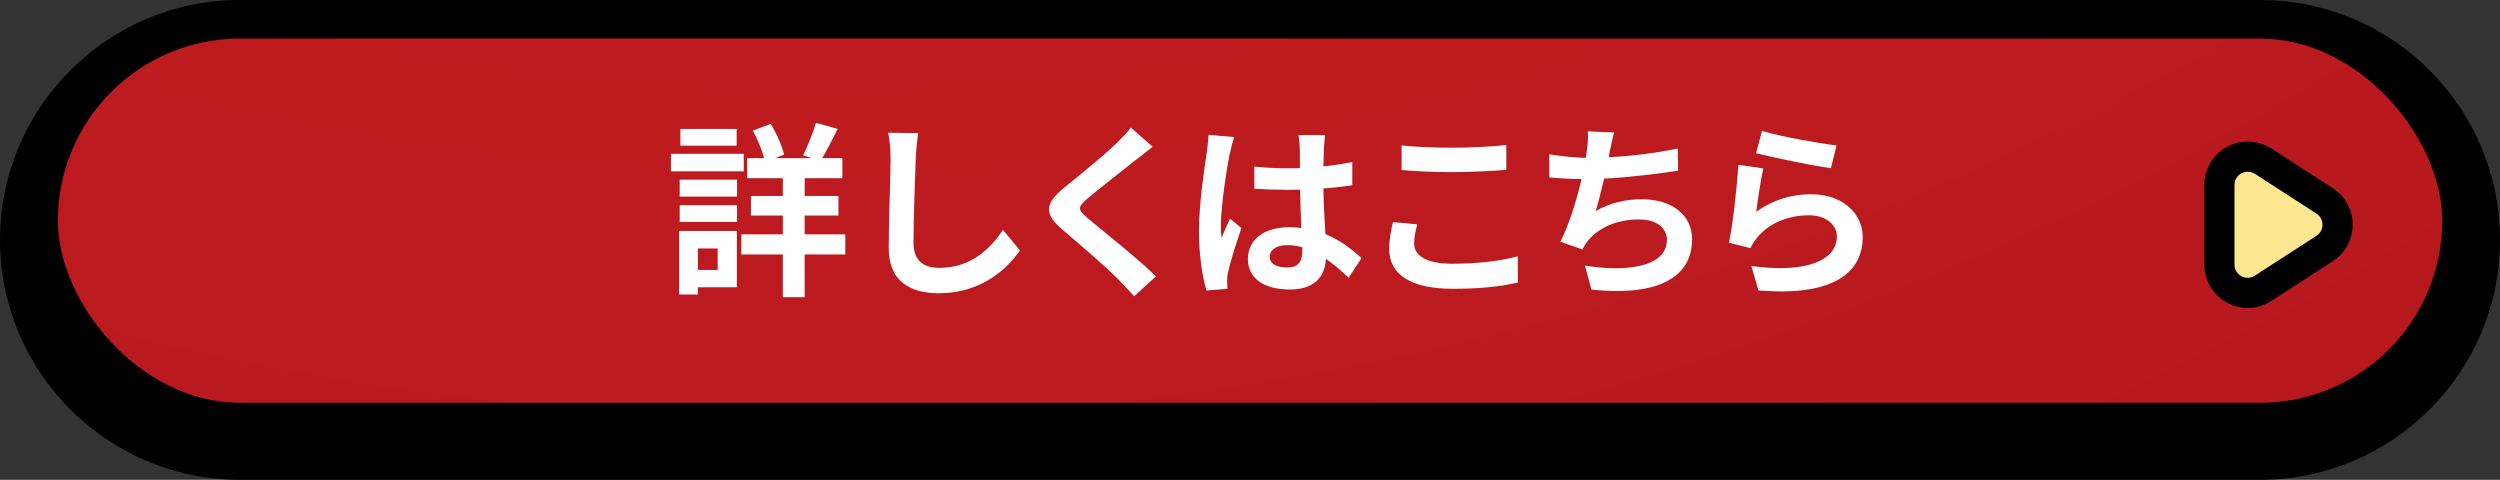 <?xml version="1.0" encoding="UTF-8"?>
<svg id="_レイヤー_2" data-name="レイヤー 2" xmlns="http://www.w3.org/2000/svg" xmlns:xlink="http://www.w3.org/1999/xlink" viewBox="0 0 254.05 48.76">
  <rect x="0" y="0" width="254.05" height="48.76" fill="#333333" stroke="none"/>
  <defs>
    <style>
      .cls-1 {
        fill: none;
        stroke: #000;
        stroke-linecap: round;
        stroke-linejoin: round;
        stroke-width: 6.14px;
      }

      .cls-2 {
        fill: #ffe791;
      }

      .cls-3 {
        fill: #fff;
      }

      .cls-4 {
        fill: url(#_名称未設定グラデーション_323);
      }
    </style>
    <radialGradient id="_名称未設定グラデーション_323" data-name="名称未設定グラデーション 323" cx="82.3" cy="-247.18" fx="82.3" fy="-247.18" r="473.83" gradientUnits="userSpaceOnUse">
      <stop offset=".2" stop-color="#e62320"/>
      <stop offset=".3" stop-color="#dd2120"/>
      <stop offset=".48" stop-color="#c41c20"/>
      <stop offset=".5" stop-color="#c11c20"/>
      <stop offset=".74" stop-color="#b3171d"/>
      <stop offset=".96" stop-color="#a2131a"/>
    </radialGradient>
  </defs>
  <g id="_レイヤー_2-2" data-name="レイヤー 2">
    <g>
      <path d="M24.38,48.76C10.94,48.76,0,37.83,0,24.38S10.94,0,24.38,0h205.29c13.44,0,24.38,10.94,24.38,24.38s-10.94,24.38-24.38,24.38H24.38Z"/>
      <rect class="cls-4" x="5.88" y="3.92" width="242.3" height="37.01" rx="18.51" ry="18.51"/>
      <g>
        <path class="cls-3" d="M75.58,17.41h-7.4v-1.78h7.4v1.78ZM74.88,29.19h-3.96v.74h-1.91v-6.46h5.87v5.72ZM69.07,18.26h5.83v1.72h-5.83v-1.72ZM69.07,20.86h5.83v1.69h-5.83v-1.69ZM74.86,14.8h-5.72v-1.7h5.72v1.7ZM70.92,25.25v2.18h2.01v-2.18h-2.01ZM85.9,25.86h-4.13v4.34h-2.22v-4.34h-4.22v-2.05h4.22v-1.91h-3.24v-1.99h3.24v-1.8h-3.62v-2.04h1.72c-.23-.85-.68-1.95-1.15-2.8l1.82-.68c.61.98,1.15,2.25,1.36,3.12l-.91.36h3.69l-.85-.28c.45-.91,1.02-2.31,1.31-3.31l2.2.62c-.53,1.08-1.1,2.18-1.57,2.97h2.05v2.04h-3.83v1.8h3.43v1.99h-3.43v1.91h4.13v2.05Z"/>
        <path class="cls-3" d="M93.06,16.05c-.08,2.04-.23,6.29-.23,8.63,0,1.91,1.14,2.54,2.61,2.54,3.12,0,5.11-1.8,6.48-3.86l1.72,2.08c-1.21,1.82-3.9,4.36-8.22,4.36-3.11,0-5.11-1.36-5.11-4.6,0-2.54.19-7.52.19-9.15,0-.89-.08-1.8-.25-2.56l3.05.04c-.11.8-.21,1.76-.25,2.52Z"/>
        <path class="cls-3" d="M115.48,16.2c-1.23.99-3.73,2.92-5,4-1,.87-.98,1.08.04,1.97,1.42,1.19,5.02,4.03,6.95,5.91l-2.22,2.03c-.53-.59-1.08-1.19-1.65-1.76-1.16-1.19-3.94-3.56-5.66-5.04-1.89-1.61-1.74-2.61.15-4.2,1.5-1.21,4.09-3.31,5.36-4.54.55-.55,1.16-1.15,1.46-1.61l2.22,1.95c-.59.46-1.21.95-1.65,1.31Z"/>
        <path class="cls-3" d="M124.97,15.61c-.28,1.27-.91,5.43-.91,7.33,0,.38.02.85.08,1.23.25-.66.57-1.31.85-1.95l1.16.95c-.53,1.55-1.14,3.48-1.36,4.51-.06.27-.09.68-.09.89,0,.19.02.51.04.78l-2.14.17c-.4-1.33-.76-3.48-.76-6.06,0-2.86.57-6.44.78-7.9.08-.53.17-1.25.19-1.86l2.61.23c-.15.38-.38,1.34-.44,1.69ZM134.54,14.95c-.02.42-.04,1.12-.06,1.95,1.04-.09,2.03-.25,2.94-.44v2.37c-.91.13-1.89.25-2.94.32.04,1.84.13,3.35.21,4.64,1.57.64,2.76,1.61,3.67,2.44l-1.31,1.99c-.8-.74-1.55-1.4-2.31-1.91-.11,1.82-1.14,3.11-3.69,3.11s-4.24-1.1-4.24-3.09,1.63-3.24,4.2-3.24c.44,0,.85.02,1.23.08-.04-1.17-.11-2.56-.13-3.9-.45.02-.91.02-1.34.02-1.12,0-2.2-.04-3.31-.11v-2.25c1.08.11,2.18.17,3.31.17.44,0,.89,0,1.33-.02,0-.93-.02-1.7-.02-2.1,0-.28-.06-.87-.13-1.25h2.71c-.06.36-.09.81-.11,1.23ZM130.79,27.18c1.16,0,1.55-.61,1.55-1.72v-.34c-.49-.13-1-.21-1.51-.21-1.08,0-1.8.45-1.8,1.17,0,.78.76,1.1,1.76,1.1Z"/>
        <path class="cls-3" d="M143.7,24.72c0,1.21,1.15,2.08,3.88,2.08,2.56,0,4.98-.28,6.65-.76l.02,2.67c-1.65.4-3.92.64-6.57.64-4.34,0-6.51-1.46-6.51-4.05,0-1.1.23-2.03.38-2.73l2.48.23c-.19.68-.32,1.27-.32,1.91ZM147.58,15.01c1.87,0,4.03-.11,5.49-.27v2.52c-1.33.11-3.67.23-5.47.23-1.99,0-3.64-.08-5.17-.21v-2.5c1.4.15,3.16.23,5.15.23Z"/>
        <path class="cls-3" d="M163.59,15.39c-.04.17-.08.38-.11.59,2.16-.11,4.72-.4,7.01-.89l.04,2.25c-1.97.32-4.98.68-7.52.81-.27,1.15-.57,2.37-.85,3.29,1.53-.85,3.01-1.19,4.7-1.19,3.07,0,5.09,1.63,5.09,4.05,0,4.26-4.11,5.79-10.23,5.13l-.66-2.44c4.15.68,8.33.17,8.33-2.61,0-1.14-.97-2.08-2.82-2.08-2.18,0-4.11.78-5.25,2.22-.21.26-.34.51-.53.83l-2.23-.79c.91-1.76,1.67-4.28,2.16-6.36-1.19-.02-2.31-.08-3.28-.17v-2.35c1.14.19,2.56.34,3.71.36.04-.28.08-.55.11-.78.11-.81.13-1.29.09-1.91l2.69.11c-.21.66-.32,1.31-.45,1.93Z"/>
        <path class="cls-3" d="M178.45,21.54c1.72-1.25,3.6-1.8,5.59-1.8,3.31,0,5.25,2.05,5.25,4.34,0,3.45-2.73,6.1-10.6,5.43l-.72-2.48c5.68.78,8.69-.61,8.69-3.01,0-1.23-1.17-2.14-2.82-2.14-2.14,0-4.07.8-5.26,2.24-.34.42-.53.72-.7,1.1l-2.18-.55c.38-1.86.81-5.57.95-7.92l2.54.36c-.25,1.04-.59,3.35-.72,4.43ZM186.63,14.78l-.57,2.31c-1.91-.25-6.14-1.14-7.61-1.52l.61-2.27c1.8.57,5.93,1.29,7.57,1.48Z"/>
      </g>
      <g>
        <path class="cls-1" d="M229.14,17.66l6.26,4.05c.82.53.82,1.72,0,2.25l-6.26,4.05c-.89.58-2.07-.06-2.07-1.12v-8.1c0-1.06,1.18-1.7,2.07-1.12Z"/>
        <path class="cls-2" d="M229.14,17.66l6.26,4.05c.82.53.82,1.72,0,2.25l-6.26,4.05c-.89.58-2.07-.06-2.07-1.12v-8.1c0-1.06,1.18-1.7,2.07-1.12Z"/>
      </g>
    </g>
  </g>
</svg>
